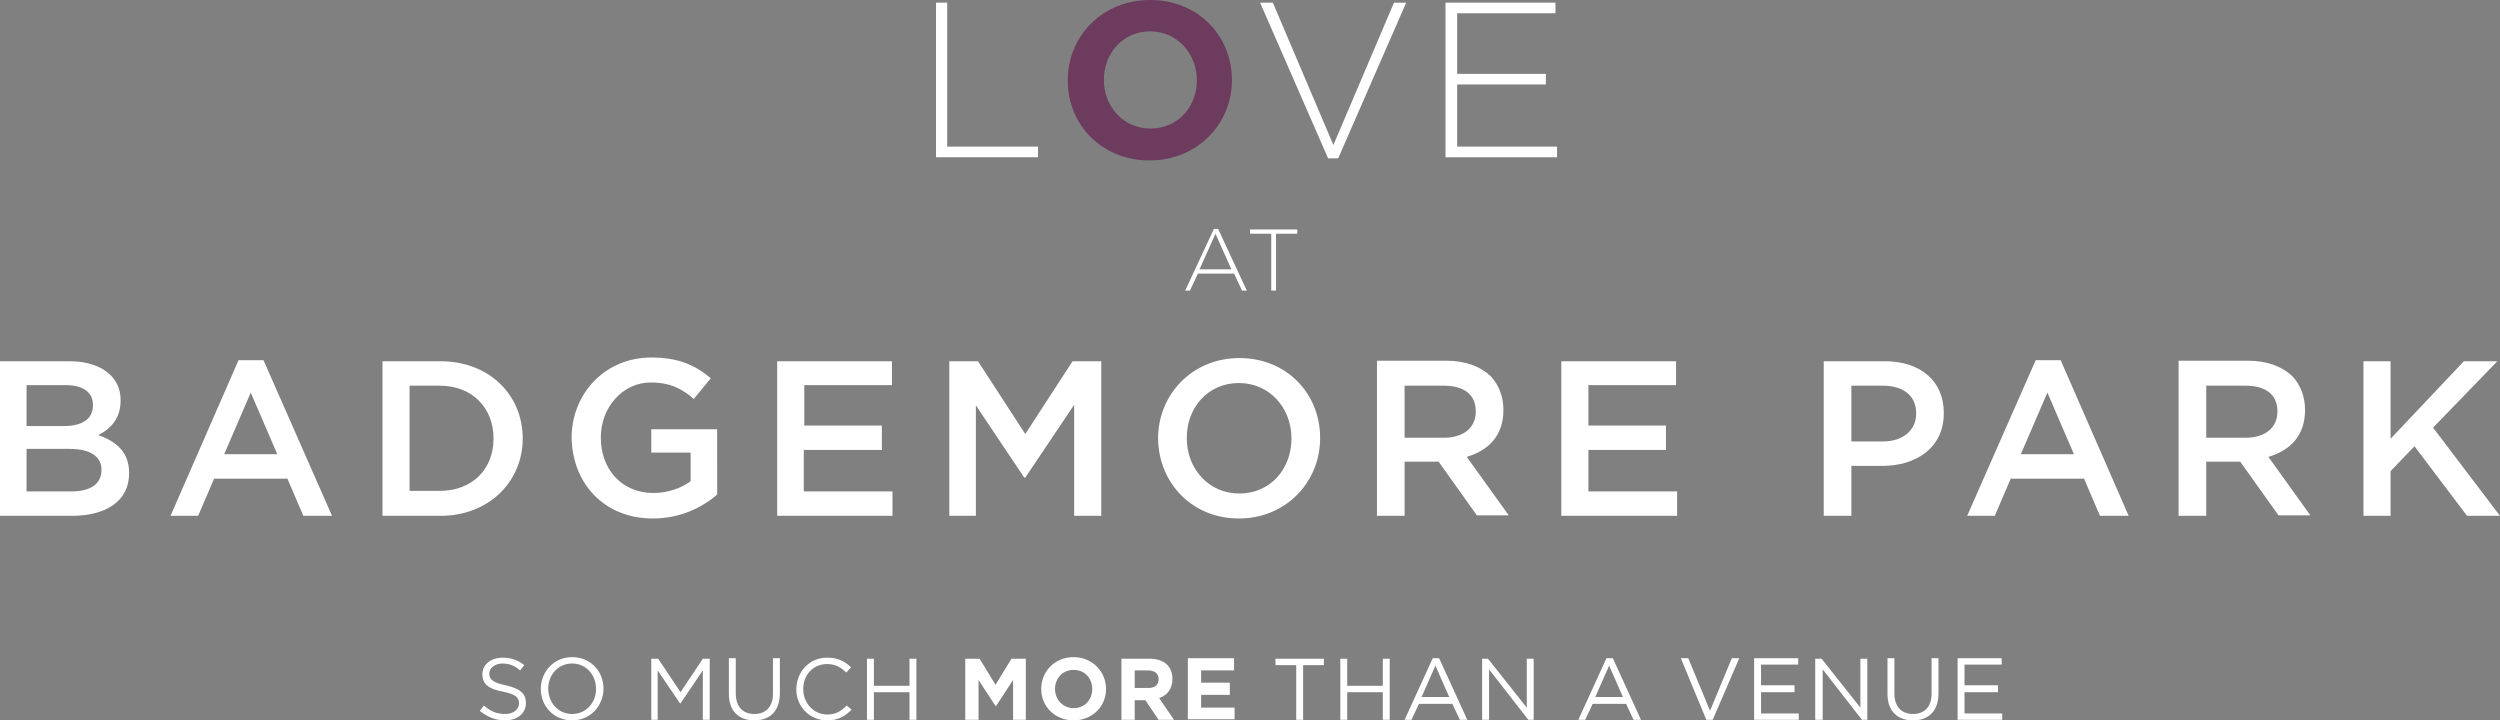 <?xml version="1.0" encoding="utf-8"?>
<!-- Generator: Adobe Illustrator 23.0.1, SVG Export Plug-In . SVG Version: 6.00 Build 0)  -->
<svg version="1.1" id="Layer_1" xmlns="http://www.w3.org/2000/svg" xmlns:xlink="http://www.w3.org/1999/xlink" x="0px" y="0px"
	 viewBox="0 0 470.6 135.6" style="enable-background:new 0 0 470.6 135.6;" xml:space="preserve">
<rect x="0" y="0" width="470.6" height="135.6" fill="#808080" stroke="none"/>
<style type="text/css">
	.st0{fill:#FFFFFF;}
	.st1{fill:#6C3B5D;}
</style>
<g>
	<path class="st0" d="M444.9,97.1h5.1v-8.4l4.5-4.7l9.9,13.1h6.2L458,80.5L470.1,68h-6.3L450,82.6V68h-5.1V97.1z M415.3,82.4v-9.8
		h7.4c3.8,0,6,1.7,6,4.8v0.1c0,3-2.3,4.9-6,4.9H415.3z M410.2,97.1h5.1V86.9h6.4l7.2,10.1h6l-7.9-11c4.1-1.2,6.9-4,6.9-8.8v-0.1
		c0-2.5-0.9-4.7-2.4-6.3c-1.9-1.8-4.7-2.9-8.4-2.9h-13V97.1z M380.4,85.5l5-11.6l5,11.6H380.4z M370.3,97.1h5.2l3-7h13.8l3,7h5.4
		l-12.8-29.3h-4.7L370.3,97.1z M348.5,83.1V72.6h5.9c3.8,0,6.3,1.8,6.3,5.2v0.1c0,3-2.4,5.2-6.3,5.2H348.5z M343.4,97.1h5.1v-9.4
		h5.8c6.4,0,11.6-3.4,11.6-9.9v-0.1c0-5.9-4.3-9.7-11.1-9.7h-11.5V97.1z M293.9,97.1h21.8v-4.6H299v-7.8h14.6v-4.6H299v-7.6h16.5V68
		h-21.6V97.1z M264.4,82.4v-9.8h7.4c3.8,0,6,1.7,6,4.8v0.1c0,3-2.3,4.9-6,4.9H264.4z M259.3,97.1h5.1V86.9h6.4l7.2,10.1h6l-7.9-11
		c4.1-1.2,6.9-4,6.9-8.8v-0.1c0-2.5-0.9-4.7-2.4-6.3c-1.9-1.8-4.7-2.9-8.4-2.9h-13V97.1z M233.3,92.9c-5.8,0-9.9-4.7-9.9-10.4v-0.1
		c0-5.7,4-10.3,9.8-10.3s9.9,4.7,9.9,10.4v0.1C243.1,88.3,239.1,92.9,233.3,92.9 M233.2,97.6c8.9,0,15.3-6.9,15.3-15.1v-0.1
		c0-8.2-6.2-15-15.2-15c-8.9,0-15.3,6.9-15.3,15.1v0.1C218.1,90.8,224.3,97.6,233.2,97.6 M178.7,97.1h5V76.3l9.1,13.6h0.2l9.2-13.7
		v20.9h5.1V68h-5.4L193,81.7L184.1,68h-5.4V97.1z M146.3,97.1H168v-4.6h-16.7v-7.8H166v-4.6h-14.6v-7.6h16.5V68h-21.6V97.1z
		 M122.9,97.6c5.2,0,9.3-2.1,12.1-4.5V80.8h-12.4v4.4h7.4v5.4c-1.8,1.3-4.3,2.2-7,2.2c-5.9,0-9.9-4.4-9.9-10.4v-0.1
		c0-5.6,4.1-10.3,9.4-10.3c3.7,0,5.9,1.2,8.1,3.1l3.2-3.9c-3-2.5-6.1-3.9-11.2-3.9c-8.8,0-15,6.9-15,15.1v0.1
		C107.8,91.1,113.8,97.6,122.9,97.6 M77.1,92.4V72.6h5.7c6.1,0,10.1,4.2,10.1,9.9v0.1c0,5.7-4,9.8-10.1,9.8H77.1z M72,97.1h10.9
		c9.1,0,15.5-6.4,15.5-14.6v-0.1C98.3,74.2,92,68,82.9,68H72V97.1z M42.2,85.5l5-11.6l5,11.6H42.2z M32.1,97.1h5.2l3-7h13.8l3,7h5.4
		L49.6,67.8h-4.7L32.1,97.1z M5,92.5v-8h8.1c4,0,6,1.5,6,3.9v0.1c0,2.6-2.1,4-5.6,4H5z M5,80.2v-7.7h7.4c3.3,0,5.1,1.4,5.1,3.7v0.1
		c0,2.7-2.2,3.9-5.5,3.9H5z M0,97.1h13.5c6.5,0,10.8-2.8,10.8-8V89c0-3.9-2.4-5.9-5.8-7.1c2.2-1.1,4.2-3,4.2-6.5v-0.1
		c0-2-0.7-3.5-2-4.8C19,68.9,16.4,68,13.1,68H0V97.1z"/>
	<path class="st0" d="M368.5,135.5h8.4v-1.2h-7.1v-4h6.3V129h-6.3v-3.9h7v-1.2h-8.3V135.5z M360.1,135.6c2.9,0,4.8-1.7,4.8-5.1v-6.6
		h-1.3v6.7c0,2.5-1.4,3.8-3.5,3.8c-2.2,0-3.5-1.4-3.5-3.9v-6.6h-1.3v6.7C355.3,133.9,357.2,135.6,360.1,135.6 M341.8,135.5h1.3V126
		l7.4,9.5h1v-11.5h-1.3v9.2l-7.3-9.2h-1.2V135.5z M330.2,135.5h8.4v-1.2h-7.1v-4h6.3V129h-6.3v-3.9h7v-1.2h-8.3V135.5z M321.2,135.5
		h1.2l5-11.6h-1.4l-4.1,9.9l-4.1-9.9h-1.4L321.2,135.5z M300.3,131.2l2.6-5.9l2.6,5.9H300.3z M297.1,135.5h1.3l1.4-3h6.3l1.4,3h1.4
		l-5.3-11.6h-1.2L297.1,135.5z M279,135.5h1.3V126l7.4,9.5h1v-11.5h-1.3v9.2l-7.3-9.2H279V135.5z M267.6,131.2l2.6-5.9l2.6,5.9
		H267.6z M264.4,135.5h1.3l1.4-3h6.3l1.4,3h1.4l-5.3-11.6h-1.2L264.4,135.5z M252.3,135.5h1.3v-5.2h6.7v5.2h1.3v-11.5h-1.3v5.1h-6.7
		v-5.1h-1.3V135.5z M244,135.5h1.3v-10.3h3.9v-1.2h-9.1v1.2h3.9V135.5z M232.4,135.5v-2.3h-6.3v-2.4h5.4v-2.3h-5.4v-2.3h6.2v-2.3
		h-8.7v11.5H232.4z M218.1,127.9c0,1-0.7,1.6-1.9,1.6h-2.6v-3.3h2.5C217.4,126.2,218.1,126.8,218.1,127.9L218.1,127.9z M221,135.5
		l-2.8-4.1c1.5-0.5,2.5-1.7,2.5-3.6v0c0-2.4-1.6-3.8-4.3-3.8h-5.3v11.5h2.5v-3.7h2l2.5,3.7H221z M205.6,129.7c0,2-1.4,3.6-3.5,3.6
		c-2,0-3.5-1.6-3.5-3.6v0c0-2,1.4-3.6,3.5-3.6S205.6,127.7,205.6,129.7L205.6,129.7z M208.2,129.7L208.2,129.7c0-3.3-2.6-6-6.1-6
		c-3.6,0-6.1,2.7-6.1,6v0c0,3.3,2.6,5.9,6.1,5.9C205.6,135.6,208.2,133,208.2,129.7 M193.1,135.5v-11.5h-2.7l-3,4.9l-3-4.9h-2.7
		v11.5h2.5V128l3.2,4.9h0.1l3.2-4.9v7.5H193.1z M163.2,135.5h1.3v-5.2h6.7v5.2h1.3v-11.5h-1.3v5.1h-6.7v-5.1h-1.3V135.5z
		 M155.7,135.6c2.1,0,3.4-0.8,4.6-2l-0.9-0.8c-1.1,1.1-2.1,1.7-3.7,1.7c-2.5,0-4.5-2.1-4.5-4.8v0c0-2.7,1.9-4.7,4.5-4.7
		c1.6,0,2.7,0.7,3.6,1.6l0.9-1c-1.2-1.1-2.4-1.8-4.5-1.8c-3.4,0-5.8,2.7-5.8,6v0C149.9,133,152.4,135.6,155.7,135.6 M142,135.6
		c2.9,0,4.8-1.7,4.8-5.1v-6.6h-1.3v6.7c0,2.5-1.4,3.8-3.5,3.8c-2.2,0-3.5-1.4-3.5-3.9v-6.6h-1.3v6.7
		C137.2,133.9,139.1,135.6,142,135.6 M122.5,135.5h1.3v-9.3l4.2,6.2h0.1l4.2-6.2v9.3h1.3v-11.5h-1.3l-4.2,6.3l-4.2-6.3h-1.3V135.5z
		 M107.7,134.4c-2.6,0-4.5-2.1-4.5-4.8v0c0-2.6,1.9-4.7,4.5-4.7c2.6,0,4.5,2.1,4.5,4.8v0C112.2,132.3,110.3,134.4,107.7,134.4
		 M107.7,135.6c3.5,0,5.9-2.8,5.9-6v0c0-3.2-2.4-5.9-5.9-5.9s-5.9,2.8-5.9,6v0C101.8,132.9,104.2,135.6,107.7,135.6 M95.1,135.6
		c2.3,0,3.9-1.3,3.9-3.3v0c0-1.8-1.2-2.7-3.8-3.3c-2.5-0.5-3.1-1.2-3.1-2.2v0c0-1,1-1.9,2.5-1.9c1.2,0,2.3,0.4,3.3,1.3l0.8-1
		c-1.2-0.9-2.4-1.4-4.1-1.4c-2.2,0-3.8,1.3-3.8,3.1v0c0,1.9,1.2,2.8,3.9,3.3c2.4,0.5,3,1.1,3,2.2v0c0,1.1-1,2-2.6,2
		c-1.6,0-2.8-0.5-4-1.6l-0.8,1C91.8,135,93.3,135.6,95.1,135.6"/>
</g>
<path class="st0" d="M239.3,54.7h0.9V44h4v-0.8h-8.9V44h4V54.7z M225.8,50.7l3-6.7l3,6.7H225.8z M223.1,54.7h0.9l1.5-3.2h6.8
	l1.5,3.2h0.9l-5.4-11.6h-0.8L223.1,54.7z"/>
<path class="st0" d="M272.2,29.6h20.9v-2h-18.8V15.9H291v-2h-16.7V2.5h18.5v-2h-20.7V29.6z M250,29.8h1.9l12.8-29.3h-2.3L251,27.3
	L239.6,0.5h-2.4L250,29.8z"/>
<g>
	<path class="st1" d="M225.3,15.1c0,5-3.6,9.1-8.7,9.1c-5.2,0-8.8-4.2-8.8-9.1V15c0-5,3.6-9.1,8.7-9.1S225.3,10.1,225.3,15.1
		L225.3,15.1z M231.9,15.1L231.9,15.1c0-8.4-6.4-15.1-15.4-15.1S201,6.8,201,15.1v0.1c0,8.3,6.4,15,15.4,15S231.9,23.3,231.9,15.1"
		/>
</g>
<polygon class="st0" points="176.2,29.6 195.4,29.6 195.4,27.6 178.3,27.6 178.3,0.5 176.2,0.5 "/>
</svg>
